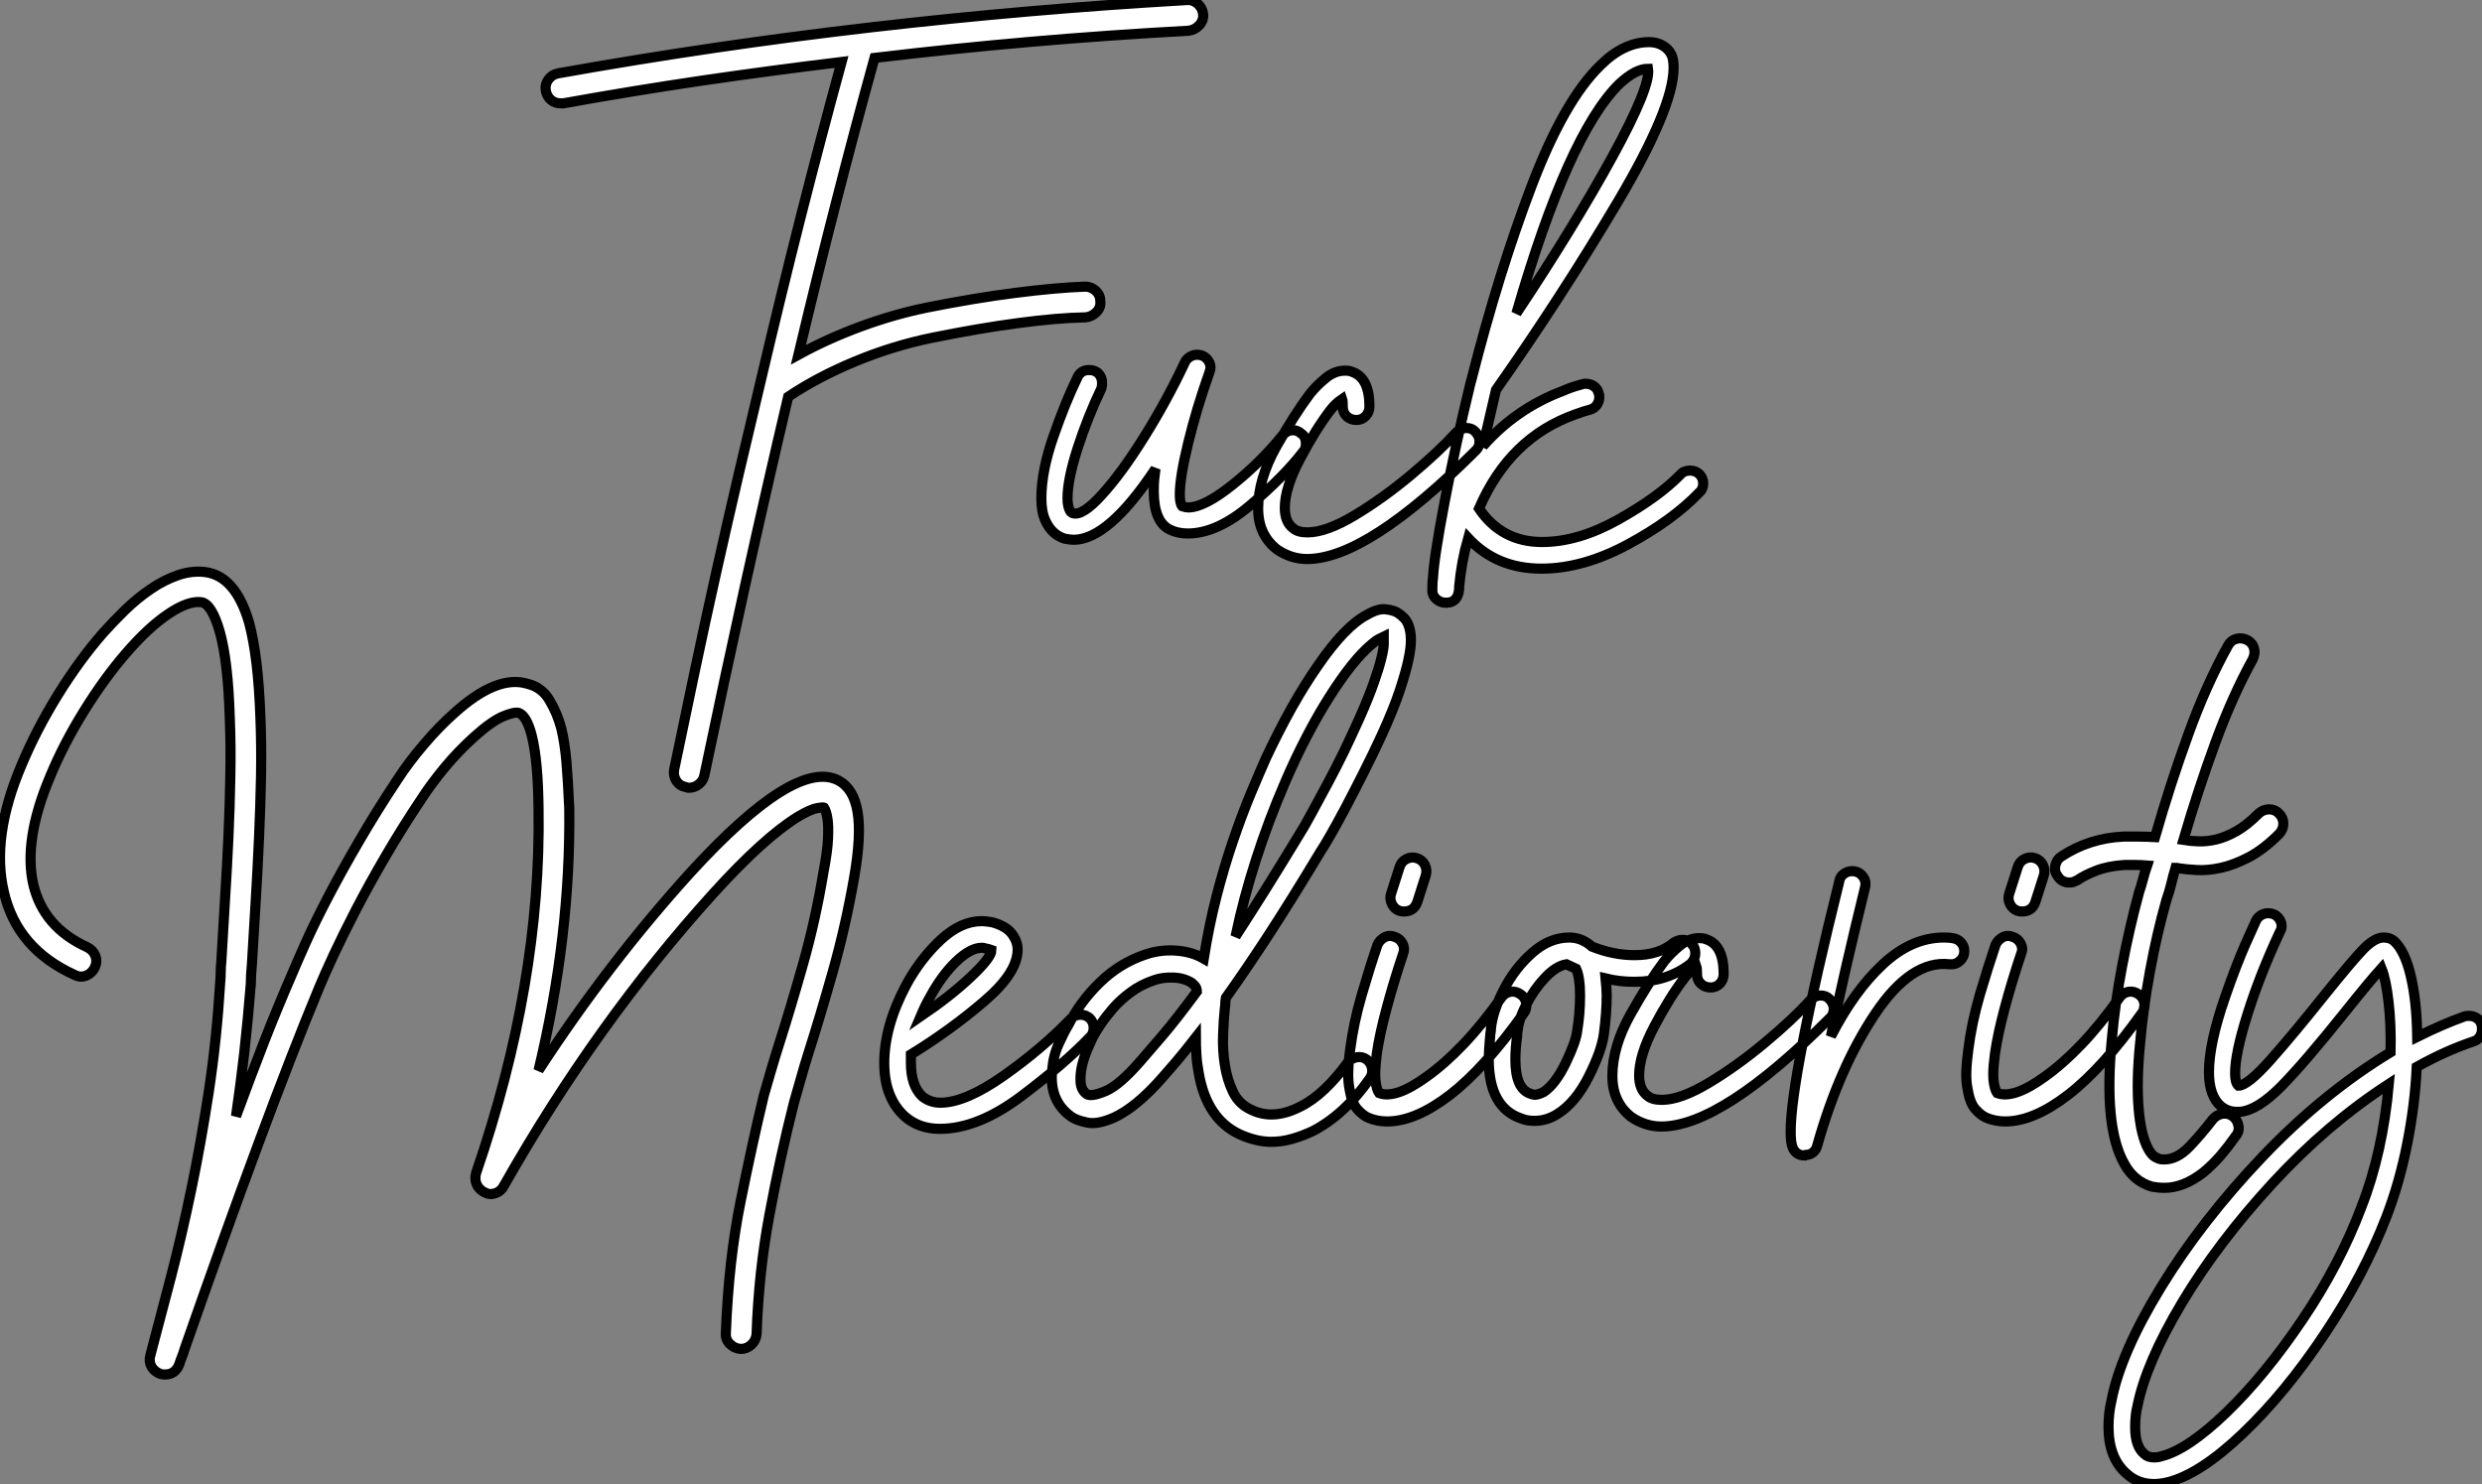 <?xml version="1.0" standalone="no"?>
<svg xmlns="http://www.w3.org/2000/svg" viewBox="2.695 -53.095 244.885 146.445"><rect x="2.695" y="-53.095" width="244.885" height="146.445" fill="#808080" stroke="none"/><path d="M121.40-51.69L121.40-51.69Q121.46-51.07 121.01-50.60Q120.56-50.12 119.94-50.06L119.94-50.06Q104.38-49.22 88.98-47.38L88.98-47.38Q87.07-40.49 85.20-33.18Q83.32-25.87 81.47-18.09L81.47-18.09Q84.33-19.66 87.58-20.86Q90.82-22.06 94.13-22.74L94.13-22.74Q98.89-23.69 102.84-24.19Q106.78-24.70 109.75-24.81L109.75-24.81Q110.37-24.81 110.82-24.39Q111.26-23.97 111.26-23.35L111.26-23.35Q111.32-22.74 110.87-22.29Q110.42-21.84 109.81-21.78L109.81-21.78Q107.01-21.73 103.20-21.22Q99.39-20.72 94.69-19.77L94.69-19.77Q90.82-18.98 87.10-17.44Q83.38-15.90 80.46-13.94L80.46-13.94Q78.39-5.15 76.26 4.45Q74.14 14.06 72.18 23.46L72.18 23.46Q72.06 23.97 71.64 24.30Q71.22 24.64 70.66 24.64L70.66 24.64Q70.50 24.64 70.38 24.58L70.38 24.58Q69.77 24.47 69.43 23.97Q69.10 23.46 69.21 22.85L69.21 22.85Q70.22 18.03 71.25 13.10Q72.29 8.18 73.38 3.30Q74.47-1.57 75.59-6.36Q76.71-11.14 77.78-15.62L77.78-15.62Q79.74-23.97 81.72-31.78Q83.71-39.59 85.73-46.98L85.73-46.98Q78.78-46.14 71.95-45.14Q65.12-44.13 58.29-42.90L58.29-42.90L58.01-42.90Q57.45-42.90 57.06-43.23Q56.66-43.57 56.55-44.13L56.55-44.13Q56.44-44.74 56.80-45.25Q57.17-45.75 57.78-45.86L57.78-45.86Q73.18-48.61 88.67-50.40Q104.15-52.19 119.78-53.09L119.78-53.09Q120.39-53.14 120.87-52.72Q121.34-52.30 121.40-51.69ZM131.54-9.30L131.54-9.30Q131.54-8.79 131.26-8.51L131.26-8.51Q129.41-6.10 126.10-3.28Q122.80-0.45 119.89-0.45L119.89-0.45Q118.88-0.45 118.10-0.84L118.10-0.84Q116.53-1.62 116.53-4.65L116.53-4.65Q116.53-5.32 116.58-5.85Q116.64-6.38 116.70-6.83L116.70-6.83Q112.05 0.17 108.63 0.17L108.63 0.17Q108.30 0.17 107.74 0.06L107.74 0.06Q106.45-0.34 105.83-1.74L105.83-1.74Q105.44-2.58 105.44-3.92L105.44-3.92Q105.44-6.61 106.64-10.05Q107.85-13.50 108.97-15.79L108.97-15.79Q109.30-16.58 110.14-16.58L110.14-16.58Q110.76-16.58 111.10-16.21Q111.43-15.85 111.43-15.29L111.43-15.29Q111.43-14.90 111.32-14.67L111.32-14.67Q110.03-11.98 109.02-8.88Q108.02-5.77 108.02-3.92L108.02-3.92Q108.02-3.19 108.24-2.74L108.24-2.74Q108.30-2.58 108.52-2.46L108.52-2.46Q109.47-2.13 111.40-4.26Q113.34-6.38 115.58-9.97Q117.82-13.55 119.61-17.36L119.61-17.36Q119.78-17.70 120.11-17.89Q120.45-18.09 120.78-18.09L120.78-18.09Q121.40-18.09 121.76-17.70Q122.13-17.30 122.13-16.80L122.13-16.80Q122.13-16.69 122.02-16.35L122.02-16.35Q120.73-12.71 119.92-9.35Q119.10-5.99 119.10-4.31L119.10-4.31Q119.10-3.42 119.33-3.14L119.33-3.14Q119.66-3.02 119.94-3.02L119.94-3.02Q121.51-3.02 124.31-5.26Q127.11-7.50 129.24-10.14L129.24-10.14Q129.69-10.64 130.25-10.64L130.25-10.64Q130.75-10.64 131.09-10.30L131.09-10.30Q131.54-10.02 131.54-9.30ZM148.67-9.52L148.67-9.52Q148.67-9.02 148.34-8.68L148.34-8.68Q137.58 2.07 131.65 2.07L131.65 2.07Q130.08 2.07 128.68 1.12L128.68 1.12Q126.83-0.34 126.83-2.91L126.83-2.91Q126.83-5.82 128.62-9.02Q130.42-12.21 131.93-14.22L131.93-14.22Q132.60-15.06 133.50-15.79Q134.39-16.52 135.40-16.52L135.40-16.52Q135.85-16.52 136.07-16.41L136.07-16.41Q137.81-15.85 137.81-12.99L137.81-12.99Q137.81-12.43 137.44-12.04Q137.08-11.65 136.52-11.65L136.52-11.65Q135.96-11.65 135.57-12.01Q135.18-12.38 135.18-12.94L135.18-12.94Q135.18-13.55 135.12-13.72L135.12-13.72Q134.45-13.27 133.94-12.60L133.94-12.60Q132.49-10.70 130.98-7.84Q129.46-4.98 129.46-2.97L129.46-2.97Q129.46-1.57 130.30-0.95L130.30-0.95Q130.75-0.56 131.70-0.56L131.70-0.56Q133.55-0.56 136.35-2.24Q139.15-3.92 141.90-6.22Q144.64-8.51 146.38-10.42L146.38-10.42Q146.82-10.86 147.38-10.86L147.38-10.86Q147.89-10.86 148.22-10.53L148.22-10.53Q148.67-10.08 148.67-9.52ZM170.74-5.38L170.74-5.38Q170.74-4.82 170.34-4.48L170.34-4.48Q167.71-1.74 163.29 0.64Q158.86 3.02 154.78 3.02L154.78 3.02Q150.35 3.02 147.55 0L147.55 0Q146.88 2.35 146.66 4.82L146.66 4.82L146.66 4.98L146.66 5.04L146.66 5.04Q146.54 6.33 145.48 6.38L145.48 6.38L145.31 6.38Q144.86 6.38 144.47 6.08Q144.08 5.77 144.02 5.32L144.02 5.32L144.02 4.87Q144.02 4.31 144.08 3.92L144.08 3.92Q144.19 1.85 145.23-3.58Q146.26-9.02 147.78-15.29L147.78-15.29L147.89-15.68Q150.58-26.26 153.80-34.72Q157.02-43.18 160.60-46.65L160.60-46.65Q162.90-48.94 165.42-48.94L165.42-48.94Q166.14-48.94 166.73-48.61Q167.32-48.27 167.60-47.71L167.60-47.71Q167.82-47.26 167.82-46.42L167.82-46.42Q167.82-42.45 162.25-33.07Q156.68-23.69 150.30-14.62L150.30-14.62L149.01-9.07Q152.26-12.77 156.85-14.50L156.85-14.50Q157.74-14.90 158.81-15.18L158.81-15.18Q158.92-15.23 159.14-15.23L159.14-15.23Q159.59-15.23 159.96-14.98Q160.32-14.73 160.43-14.28L160.43-14.28Q160.49-14.17 160.49-13.89L160.49-13.89Q160.49-13.50 160.24-13.13Q159.98-12.77 159.54-12.66L159.54-12.66Q159.03-12.54 158.14-12.21L158.14-12.21Q151.64-9.91 148.62-2.91L148.62-2.91Q150.86 0.39 154.83 0.39L154.83 0.39Q158.42 0.39 162.36-1.82Q166.31-4.03 168.50-6.27L168.50-6.27Q168.83-6.66 169.45-6.66L169.45-6.66Q169.95-6.66 170.34-6.33L170.34-6.33Q170.74-5.94 170.74-5.38ZM152.31-22.18L152.31-22.18Q157.97-30.69 161.78-37.63Q165.58-44.58 165.30-46.31L165.30-46.31Q164.07-46.31 162.45-44.80L162.45-44.80Q157.41-39.82 152.31-22.18Z" fill="white" stroke="black" transform="scale(1,1)"/><path d="M85.40 23.91L85.40 23.91Q86.91 24.70 87.30 26.99Q87.70 29.29 86.97 33.49L86.97 33.49Q86.13 38.30 84.87 42.76Q83.61 47.21 82.54 50.57L82.54 50.57Q82.04 52.14 81.68 53.45Q81.31 54.77 81.03 55.72L81.03 55.72Q79.63 61.26 78.60 66.84Q77.56 72.41 77.34 78.57L77.34 78.57Q77.28 79.18 76.83 79.60Q76.38 80.02 75.77 80.02L75.77 80.02Q75.15 79.97 74.70 79.52Q74.26 79.07 74.31 78.46L74.31 78.46Q74.59 71.23 75.77 65.44Q76.94 59.64 78.06 54.99L78.06 54.99Q78.34 53.98 78.74 52.64Q79.13 51.30 79.63 49.73L79.63 49.73Q80.70 46.37 81.93 42.03Q83.16 37.69 83.94 32.98L83.94 32.98Q84.34 30.91 84.39 29.65Q84.45 28.39 84.34 27.72L84.34 27.72Q84.22 26.94 84 26.60L84 26.60Q83.89 26.54 83.27 26.66Q82.66 26.77 81.42 27.50L81.42 27.50Q78.06 29.57 73.08 35.06L73.08 35.06Q61.54 47.82 52.42 63.90L52.42 63.90Q52.14 64.46 51.58 64.65Q51.02 64.85 50.51 64.57L50.51 64.57Q49.95 64.29 49.73 63.78Q49.50 63.28 49.67 62.66L49.67 62.66Q56.11 43.90 55.83 26.71L55.83 26.71Q55.78 21.95 55.16 19.49L55.16 19.49Q54.66 17.53 53.87 17.25L53.87 17.25Q53.42 17.14 52.30 17.61Q51.18 18.09 49.50 19.60L49.50 19.60Q47.94 21 46.59 22.62Q45.25 24.25 44.41 25.54L44.41 25.54Q42.39 28.56 40.74 31.39Q39.09 34.22 37.83 36.65Q36.57 39.09 35.64 41.08Q34.72 43.06 34.16 44.41L34.16 44.41Q31.47 50.90 28.17 59.81Q24.86 68.71 20.89 80.08L20.89 80.08Q20.78 80.47 20.64 80.81Q20.50 81.14 20.38 81.54L20.38 81.54Q19.99 82.54 18.98 82.54L18.98 82.54Q18.65 82.54 18.54 82.49L18.54 82.49Q17.92 82.26 17.64 81.76Q17.36 81.26 17.53 80.64L17.53 80.64L17.75 79.80Q18.59 76.66 19.60 72.77Q20.61 68.88 21.56 64.32Q22.51 59.75 23.30 54.60Q24.08 49.45 24.42 43.85L24.42 43.85Q24.47 43.34 24.47 42.84Q24.47 42.34 24.53 41.83L24.53 41.83Q24.70 38.86 24.89 35.76Q25.09 32.65 25.23 29.57Q25.37 26.49 25.42 23.52Q25.48 20.55 25.37 17.86L25.37 17.86Q25.20 12.10 24.36 9.18L24.36 9.18Q23.58 6.50 22.57 6.33L22.57 6.33Q21.28 6.16 19.32 7.48Q17.36 8.79 15.18 11.31L15.18 11.31Q12.99 13.83 10.98 17.08Q8.96 20.33 7.62 23.58L7.62 23.58Q4.98 29.85 5.99 34.22L5.99 34.22Q7 38.42 11.31 40.38L11.31 40.38Q11.87 40.66 12.10 41.22Q12.32 41.78 12.04 42.39L12.04 42.39Q11.76 42.95 11.20 43.18Q10.64 43.40 10.08 43.12L10.08 43.12Q4.37 40.54 3.08 34.94L3.08 34.94Q1.79 29.51 4.82 22.40L4.82 22.40Q6.27 18.93 8.40 15.48Q10.53 12.04 12.88 9.35L12.88 9.35Q13.89 8.23 15.06 7.08Q16.24 5.94 17.56 5.04Q18.87 4.14 20.24 3.67Q21.62 3.19 22.96 3.36L22.96 3.36Q25.93 3.75 27.27 8.34L27.27 8.34Q27.72 10.02 28 12.35Q28.28 14.67 28.39 17.75L28.39 17.75Q28.50 20.50 28.45 23.49Q28.39 26.49 28.25 29.62Q28.11 32.76 27.92 35.90Q27.72 39.03 27.55 42.06L27.55 42.06Q27.50 42.56 27.47 43.06Q27.44 43.57 27.44 44.02L27.44 44.02Q27.16 47.49 26.80 50.74Q26.43 53.98 25.98 57.06L25.98 57.06Q27.44 53.09 28.78 49.64Q30.13 46.20 31.42 43.23L31.42 43.23Q31.98 41.89 32.90 39.84Q33.82 37.80 35.14 35.28Q36.46 32.76 38.14 29.88Q39.82 26.99 41.89 23.86L41.89 23.86Q43.06 22.06 44.55 20.33Q46.03 18.59 47.49 17.30L47.49 17.30Q51.74 13.44 54.77 14.39L54.77 14.39Q56.17 14.73 56.92 16.02Q57.68 17.30 58.07 18.76L58.07 18.76Q58.41 20.16 58.58 22.06Q58.74 23.97 58.86 26.66L58.86 26.66Q59.02 39.20 55.83 52.53L55.83 52.53Q62.72 41.94 70.84 32.98L70.84 32.98Q81.14 21.73 85.40 23.91ZM110.60 48.33L110.60 48.33Q110.60 48.89 110.26 49.22L110.26 49.22Q107.74 51.86 103.46 55.08Q99.18 58.30 95.42 58.30L95.42 58.30Q93.35 58.30 91.95 57.06L91.95 57.06Q89.94 55.22 89.94 51.80L89.94 51.80Q89.94 48.16 92.12 44.07L92.12 44.07Q93.52 41.50 95.51 39.65Q97.50 37.80 99.57 37.80L99.57 37.80Q99.90 37.80 100.58 37.91L100.58 37.91Q101.98 38.30 102.54 39.06Q103.10 39.82 103.10 40.60L103.10 40.60Q103.10 42.90 99.79 45.72Q96.49 48.55 92.57 50.96L92.57 50.96L92.57 51.80Q92.57 54.04 93.69 55.10L93.69 55.10Q94.47 55.72 95.48 55.72L95.48 55.72Q97.94 55.72 101.72 53.06Q105.50 50.40 108.36 47.43L108.36 47.43Q108.70 47.04 109.31 47.04L109.31 47.04Q109.82 47.04 110.21 47.38L110.21 47.38Q110.60 47.77 110.60 48.33ZM93.52 47.21L93.52 47.21Q96.49 45.19 98.50 43.29Q100.52 41.38 100.52 40.66L100.52 40.66Q100.52 40.66 100.35 40.60Q100.18 40.54 99.90 40.49L99.90 40.49Q99.79 40.43 99.57 40.43L99.57 40.43Q98.45 40.43 97.02 41.80Q95.59 43.18 94.42 45.36L94.42 45.36Q94.02 46.03 93.52 47.21ZM128.13 59.58L128.13 59.58Q126.67 59.58 125.05 58.86L125.05 58.86Q121.74 57.34 120.96 52.75L120.96 52.75Q120.79 51.86 120.74 50.99Q120.68 50.12 120.68 49.28L120.68 49.28Q119.50 50.79 118.66 51.77Q117.82 52.75 117.32 53.31L117.32 53.31Q114.80 56.17 112.62 57.18L112.62 57.18Q110.99 57.90 109.96 57.68Q108.92 57.46 108.42 57.12L108.42 57.12Q106.18 55.55 106.51 52.47L106.51 52.47Q106.62 51.07 107.16 49.90Q107.69 48.72 108.08 48.10L108.08 48.10Q109.26 45.75 111.22 43.85Q113.18 41.94 115.70 41.10L115.70 41.10Q117.15 40.60 118.72 40.71Q120.29 40.82 121.46 41.50L121.46 41.50Q121.97 38.30 122.72 35.36Q123.48 32.42 124.35 29.88Q125.22 27.33 126.08 25.26Q126.95 23.18 127.62 21.67L127.62 21.67Q128.86 19.04 130.14 16.74Q131.43 14.45 132.72 12.60L132.72 12.60Q135.41 8.68 137.59 7.56L137.59 7.56Q138.66 6.94 139.41 7.03Q140.17 7.11 140.62 7.39L140.62 7.39Q140.90 7.56 141.26 7.92Q141.62 8.29 141.79 9.02L141.79 9.02Q141.90 9.46 141.90 10.16Q141.90 10.86 141.65 12.04Q141.40 13.22 140.81 15.01Q140.22 16.80 139.05 19.38L139.05 19.38Q138.15 21.34 137.20 23.21Q136.25 25.09 135.44 26.63Q134.62 28.17 133.98 29.29Q133.34 30.41 133 30.91L133 30.91Q130.14 35.67 127.82 39.23Q125.50 42.78 123.65 45.36L123.65 45.36Q123.59 45.64 123.59 45.89Q123.59 46.14 123.54 46.42L123.54 46.42Q123.42 47.54 123.37 49.03Q123.31 50.51 123.54 51.97Q123.76 53.42 124.35 54.66Q124.94 55.89 126.22 56.45L126.22 56.45Q128.35 57.46 130.98 56.11L130.98 56.11Q132.22 55.50 133.39 54.38Q134.57 53.26 135.63 51.80L135.63 51.80Q135.97 51.35 136.53 51.24Q137.09 51.13 137.54 51.46L137.54 51.46Q137.98 51.80 138.07 52.36Q138.15 52.92 137.82 53.37L137.82 53.37Q135.35 56.90 132.22 58.52L132.22 58.52Q131.15 59.02 130.14 59.30Q129.14 59.58 128.13 59.58ZM116.59 43.62L116.59 43.62Q115.25 44.07 114.24 44.83Q113.23 45.58 112.50 46.42Q111.78 47.26 111.27 48.02Q110.77 48.78 110.54 49.22L110.54 49.22Q110.32 49.67 109.98 50.46Q109.65 51.24 109.45 52.08Q109.26 52.92 109.31 53.70Q109.37 54.49 109.93 54.88L109.93 54.88Q110.38 55.16 111.78 54.57Q113.18 53.98 115.30 51.52L115.30 51.52Q115.98 50.74 117.35 49.14Q118.72 47.54 120.79 44.74L120.79 44.74Q120.79 44.58 120.71 44.38Q120.62 44.18 120.29 43.90L120.29 43.90Q119.50 43.40 118.44 43.37Q117.38 43.34 116.59 43.62ZM139.22 9.74L139.22 9.74Q139.10 9.80 138.80 9.94Q138.49 10.08 138.04 10.47L138.04 10.47Q137.09 11.26 136.02 12.60Q134.96 13.94 133.84 15.71Q132.72 17.47 131.60 19.63Q130.48 21.78 129.47 24.14L129.47 24.14Q127.85 27.89 126.62 31.72Q125.38 35.56 124.60 39.31L124.60 39.31Q125.94 37.24 127.46 34.83Q128.97 32.42 130.70 29.57L130.70 29.57Q131.38 28.50 132.13 27.10Q132.89 25.70 133.70 24.19Q134.51 22.68 135.30 21.06Q136.08 19.43 136.81 17.81L136.81 17.81Q137.76 15.68 138.26 14.22Q138.77 12.77 138.99 11.84Q139.22 10.92 139.22 10.42Q139.22 9.91 139.22 9.74ZM152.71 45.02L152.71 45.02Q153.16 45.30 153.27 45.86Q153.38 46.42 153.05 46.87L153.05 46.87Q149.18 52.30 145.77 54.94Q142.35 57.57 139.55 57.57L139.55 57.57Q138.60 57.57 137.76 57.23L137.76 57.23Q137.20 57.01 136.64 56.39Q136.08 55.78 135.86 54.43L135.86 54.43Q135.69 53.65 135.72 52.67Q135.74 51.69 135.91 50.46L135.91 50.46Q136.25 47.82 137.06 45.05Q137.87 42.28 138.60 40.15L138.60 40.15Q138.82 39.65 139.30 39.40Q139.78 39.14 140.34 39.37L140.34 39.37Q140.84 39.54 141.09 40.04Q141.34 40.54 141.12 41.05L141.12 41.05Q140.17 43.90 139.50 46.42Q138.82 48.94 138.54 50.85L138.54 50.85Q138.38 52.14 138.38 52.86Q138.38 53.59 138.49 54.04L138.49 54.04Q138.60 54.54 138.77 54.77L138.77 54.77Q140.39 55.38 143.47 53.14L143.47 53.14Q145.26 51.86 147.08 49.95Q148.90 48.05 150.86 45.30L150.86 45.30Q151.20 44.86 151.73 44.77Q152.26 44.69 152.71 45.02ZM140.78 36.79L140.78 36.79Q140.28 36.62 140.03 36.12Q139.78 35.62 139.94 35.11L139.94 35.11L140.78 32.48Q140.95 31.92 141.46 31.67Q141.96 31.42 142.46 31.58L142.46 31.58Q143.02 31.75 143.28 32.26Q143.53 32.76 143.36 33.32L143.36 33.32L142.52 35.95Q142.18 36.85 141.23 36.85L141.23 36.85Q140.95 36.85 140.78 36.79ZM169.96 40.99L169.96 40.99Q169.96 41.55 169.51 42L169.51 42Q167.22 43.79 163.97 43.79L163.97 43.79Q162.46 43.79 161.11 43.46L161.11 43.46Q161.22 44.58 161.22 45.14L161.22 45.14Q161.22 46.82 160.94 48.94L160.94 48.94Q160.72 50.62 159.43 53.17Q158.14 55.72 156.35 56.84L156.35 56.84Q155.29 57.51 154.11 57.51L154.11 57.51Q153.33 57.51 152.82 57.29L152.82 57.29Q149.58 56.22 149.58 51.41L149.58 51.41Q149.58 50.74 149.74 48.89L149.74 48.89Q149.80 48.66 149.80 48.38L149.80 48.38Q149.97 46.70 151.06 44.58Q152.15 42.45 153.86 40.94Q155.57 39.42 157.53 39.42L157.53 39.42Q158.76 39.42 159.77 40.32L159.77 40.32Q161.90 41.16 163.97 41.16L163.97 41.16Q166.38 41.16 167.83 39.93L167.83 39.93Q168.28 39.65 168.67 39.65L168.67 39.65Q169.34 39.65 169.68 40.15L169.68 40.15Q169.96 40.43 169.96 40.99ZM158.59 45.14L158.59 45.14Q158.59 43.34 158.20 42.50L158.20 42.50Q157.98 42.39 157.25 42.06L157.25 42.06Q156.24 42.22 155.15 43.37Q154.06 44.52 153.30 46.00Q152.54 47.49 152.43 48.61L152.43 48.61Q152.38 48.78 152.38 49.17L152.38 49.17Q152.21 50.34 152.21 51.46L152.21 51.46Q152.21 54.32 153.66 54.82L153.66 54.82Q154.00 54.94 154.11 54.94L154.11 54.94Q154.45 54.94 155.01 54.66L155.01 54.66Q156.18 53.87 157.19 51.77Q158.20 49.67 158.31 48.61L158.31 48.61Q158.59 46.93 158.59 45.14ZM183.62 46.48L183.62 46.48Q183.62 46.98 183.29 47.32L183.29 47.32Q172.54 58.07 166.60 58.07L166.60 58.07Q165.03 58.07 163.63 57.12L163.63 57.12Q161.78 55.66 161.78 53.09L161.78 53.09Q161.78 50.18 163.58 46.98Q165.37 43.79 166.88 41.78L166.88 41.78Q167.55 40.94 168.45 40.21Q169.34 39.48 170.35 39.48L170.35 39.48Q170.80 39.48 171.02 39.59L171.02 39.59Q172.76 40.15 172.76 43.01L172.76 43.01Q172.76 43.57 172.40 43.96Q172.03 44.35 171.47 44.35L171.47 44.35Q170.91 44.35 170.52 43.99Q170.13 43.62 170.13 43.06L170.13 43.06Q170.13 42.45 170.07 42.28L170.07 42.28Q169.40 42.73 168.90 43.40L168.90 43.40Q167.44 45.30 165.93 48.16Q164.42 51.02 164.42 53.03L164.42 53.03Q164.42 54.43 165.26 55.05L165.26 55.05Q165.70 55.44 166.66 55.44L166.66 55.44Q168.50 55.44 171.30 53.76Q174.10 52.08 176.85 49.78Q179.59 47.49 181.33 45.58L181.33 45.58Q181.78 45.14 182.34 45.14L182.34 45.14Q182.84 45.14 183.18 45.47L183.18 45.47Q183.62 45.92 183.62 46.48ZM196.50 40.77L196.50 40.77Q196.50 41.33 196.08 41.72Q195.66 42.11 195.05 42.06L195.05 42.06Q191.30 41.61 187.74 46.90Q184.18 52.19 182.00 59.92L182.00 59.92Q181.89 60.37 181.58 60.62Q181.27 60.87 180.88 60.87L180.88 60.87L180.77 60.93Q179.93 60.93 179.59 60.20L179.59 60.20Q179.37 59.75 179.37 58.58L179.37 58.58Q179.37 53.26 184.18 33.82L184.18 33.82Q184.24 33.43 184.60 33.15Q184.97 32.87 185.42 32.87L185.42 32.87Q186.09 32.87 186.48 33.38Q186.87 33.88 186.70 34.50L186.70 34.50Q184.58 43.18 183.34 49.17L183.34 49.17Q185.64 44.69 188.47 42.06Q191.30 39.42 194.49 39.42L194.49 39.42Q195.05 39.42 195.33 39.48L195.33 39.48Q195.83 39.54 196.17 39.90Q196.50 40.26 196.50 40.77ZM213.70 45.02L213.70 45.02Q214.14 45.30 214.26 45.86Q214.37 46.42 214.03 46.87L214.03 46.87Q210.17 52.30 206.75 54.94Q203.34 57.57 200.54 57.57L200.54 57.57Q199.58 57.57 198.74 57.23L198.74 57.23Q198.18 57.01 197.62 56.39Q197.06 55.78 196.84 54.43L196.84 54.43Q196.67 53.65 196.70 52.67Q196.73 51.69 196.90 50.46L196.90 50.46Q197.23 47.82 198.04 45.05Q198.86 42.28 199.58 40.15L199.58 40.15Q199.81 39.65 200.28 39.40Q200.76 39.14 201.32 39.37L201.32 39.37Q201.82 39.54 202.08 40.04Q202.33 40.54 202.10 41.05L202.10 41.05Q201.15 43.90 200.48 46.42Q199.81 48.94 199.53 50.85L199.53 50.85Q199.36 52.14 199.36 52.86Q199.36 53.59 199.47 54.04L199.47 54.04Q199.58 54.54 199.75 54.77L199.75 54.77Q201.38 55.38 204.46 53.14L204.46 53.14Q206.25 51.86 208.07 49.95Q209.89 48.05 211.85 45.30L211.85 45.30Q212.18 44.86 212.72 44.77Q213.25 44.69 213.70 45.02ZM201.77 36.79L201.77 36.79Q201.26 36.62 201.01 36.12Q200.76 35.62 200.93 35.11L200.93 35.11L201.77 32.48Q201.94 31.92 202.44 31.67Q202.94 31.42 203.45 31.58L203.45 31.58Q204.01 31.75 204.26 32.26Q204.51 32.76 204.34 33.32L204.34 33.32L203.50 35.95Q203.17 36.85 202.22 36.85L202.22 36.85Q201.94 36.85 201.77 36.79ZM216.44 35.73L216.44 35.73Q215.49 39.09 214.82 42.76Q214.14 46.42 213.86 49.73L213.86 49.73Q213.47 53.54 213.70 56.28Q213.92 59.02 214.70 60.37L214.70 60.37Q215.04 60.93 215.32 61.07Q215.60 61.21 215.71 61.26L215.71 61.26Q215.88 61.32 216.22 61.32L216.22 61.32Q217.50 61.32 218.71 60.06Q219.91 58.80 221.03 57.34L221.03 57.34Q221.42 56.90 221.98 56.81Q222.54 56.73 222.99 57.06L222.99 57.06Q223.44 57.40 223.55 57.99Q223.66 58.58 223.27 59.02L223.27 59.02Q222.60 59.98 221.82 60.90Q221.03 61.82 220.08 62.61L220.08 62.61Q218.12 64.12 216.27 64.12L216.27 64.12Q215.94 64.12 215.63 64.09Q215.32 64.06 215.04 64.01L215.04 64.01Q213.25 63.50 212.30 61.77L212.30 61.77Q210.22 58.13 211.06 49.45L211.06 49.45Q211.34 46.09 212.07 42.25Q212.80 38.42 213.75 34.94L213.75 34.94Q213.98 34.27 214.14 33.63Q214.31 32.98 214.54 32.31L214.54 32.31Q213.92 32.26 213.39 32.26Q212.86 32.26 212.30 32.26L212.30 32.26Q210.67 32.37 209.52 32.82Q208.38 33.26 207.65 33.77L207.65 33.77Q207.42 33.88 207.26 33.94Q207.09 33.99 206.86 33.99L206.86 33.99Q206.08 33.99 205.69 33.32L205.69 33.32Q205.35 32.87 205.49 32.28Q205.63 31.70 206.08 31.42L206.08 31.42Q208.82 29.62 212.18 29.46L212.18 29.46Q212.97 29.46 213.72 29.46Q214.48 29.46 215.32 29.51L215.32 29.51Q216.83 24.25 218.60 19.38Q220.36 14.50 222.54 10.58L222.54 10.58Q222.82 10.08 223.36 9.94Q223.89 9.80 224.45 10.08L224.45 10.08Q224.95 10.36 225.09 10.89Q225.23 11.42 224.95 11.98L224.95 11.98Q222.94 15.62 221.26 20.22Q219.58 24.81 218.12 29.79L218.12 29.79Q218.79 29.90 219.60 29.93Q220.42 29.96 221.37 29.74Q222.32 29.51 223.36 28.92Q224.39 28.34 225.57 27.16L225.57 27.16Q226.02 26.77 226.58 26.77Q227.14 26.77 227.53 27.16L227.53 27.16Q227.98 27.61 227.98 28.17Q227.98 28.73 227.58 29.18L227.58 29.18Q226.02 30.74 224.56 31.50Q223.10 32.26 221.82 32.54Q220.53 32.82 219.46 32.76Q218.40 32.70 217.67 32.59L217.67 32.59Q217.56 32.54 217.34 32.54L217.34 32.54Q217.11 33.32 216.92 34.13Q216.72 34.94 216.44 35.73ZM247.58 48.44L247.58 48.44Q247.58 48.89 247.35 49.22Q247.13 49.56 246.74 49.67L246.74 49.67Q243.94 50.62 241.14 52.19L241.14 52.19Q240.97 55.89 240.21 59.72Q239.46 63.56 238.17 66.92L238.17 66.92Q235.93 72.74 232.06 78.54Q228.20 84.34 223.97 88.37Q219.74 92.40 216.55 93.18L216.55 93.18Q215.82 93.35 215.21 93.35L215.21 93.35Q213.64 93.35 212.52 92.34L212.52 92.34Q210.73 90.78 210.73 87.70L210.73 87.70Q210.73 86.35 211.01 85.18L211.01 85.18Q211.90 80.47 215.91 73.92Q219.91 67.37 225.90 61.07Q231.90 54.77 238.56 50.74L238.56 50.74Q238.62 47.99 238.36 45.78Q238.11 43.57 237.66 42.45L237.66 42.45Q236.49 43.74 234.08 46.76L234.08 46.76Q230.10 51.74 227.78 54.10Q225.46 56.45 223.72 56.62L223.72 56.62L223.38 56.62Q222.54 56.62 221.87 56.11L221.87 56.11Q220.64 55.10 220.64 52.70L220.64 52.70Q220.64 49.90 222.21 45.36L222.21 45.36Q223.33 42.11 224.28 39.98Q225.23 37.86 225.29 37.74L225.29 37.74Q225.46 37.41 225.79 37.21Q226.13 37.02 226.46 37.02L226.46 37.02Q227.08 37.02 227.44 37.41Q227.81 37.80 227.81 38.30L227.81 38.30Q227.81 38.58 227.64 38.86L227.64 38.86Q225.68 43.06 224.45 46.96Q223.22 50.85 223.22 52.81L223.22 52.81Q223.22 53.76 223.55 54.04L223.55 54.04Q224.45 54.04 226.72 51.49Q228.98 48.94 232.01 45.14L232.01 45.14Q234.81 41.66 235.87 40.57Q236.94 39.48 237.78 39.42L237.78 39.42L237.89 39.42Q238.50 39.42 238.90 39.76L238.90 39.76Q239.96 40.71 240.55 43.20Q241.14 45.70 241.19 49.22L241.19 49.22Q243.66 47.99 245.84 47.21L245.84 47.21Q246.01 47.15 246.29 47.15L246.29 47.15Q246.74 47.15 247.07 47.38Q247.41 47.60 247.52 47.99L247.52 47.99Q247.58 48.16 247.58 48.44ZM238.39 53.87L238.39 53.87Q232.34 57.79 226.94 63.64Q221.54 69.50 217.98 75.46Q214.42 81.42 213.58 85.68L213.58 85.68Q213.36 86.52 213.36 87.75L213.36 87.75Q213.36 89.66 214.26 90.38L214.26 90.38Q214.59 90.72 215.21 90.72L215.21 90.72Q215.66 90.72 215.94 90.61L215.94 90.61Q218.51 89.99 222.35 86.30Q226.18 82.60 229.88 77.11Q233.58 71.62 235.70 65.97L235.70 65.97Q237.78 60.65 238.39 53.87Z" fill="white" stroke="black" transform="scale(1,1)"/></svg>